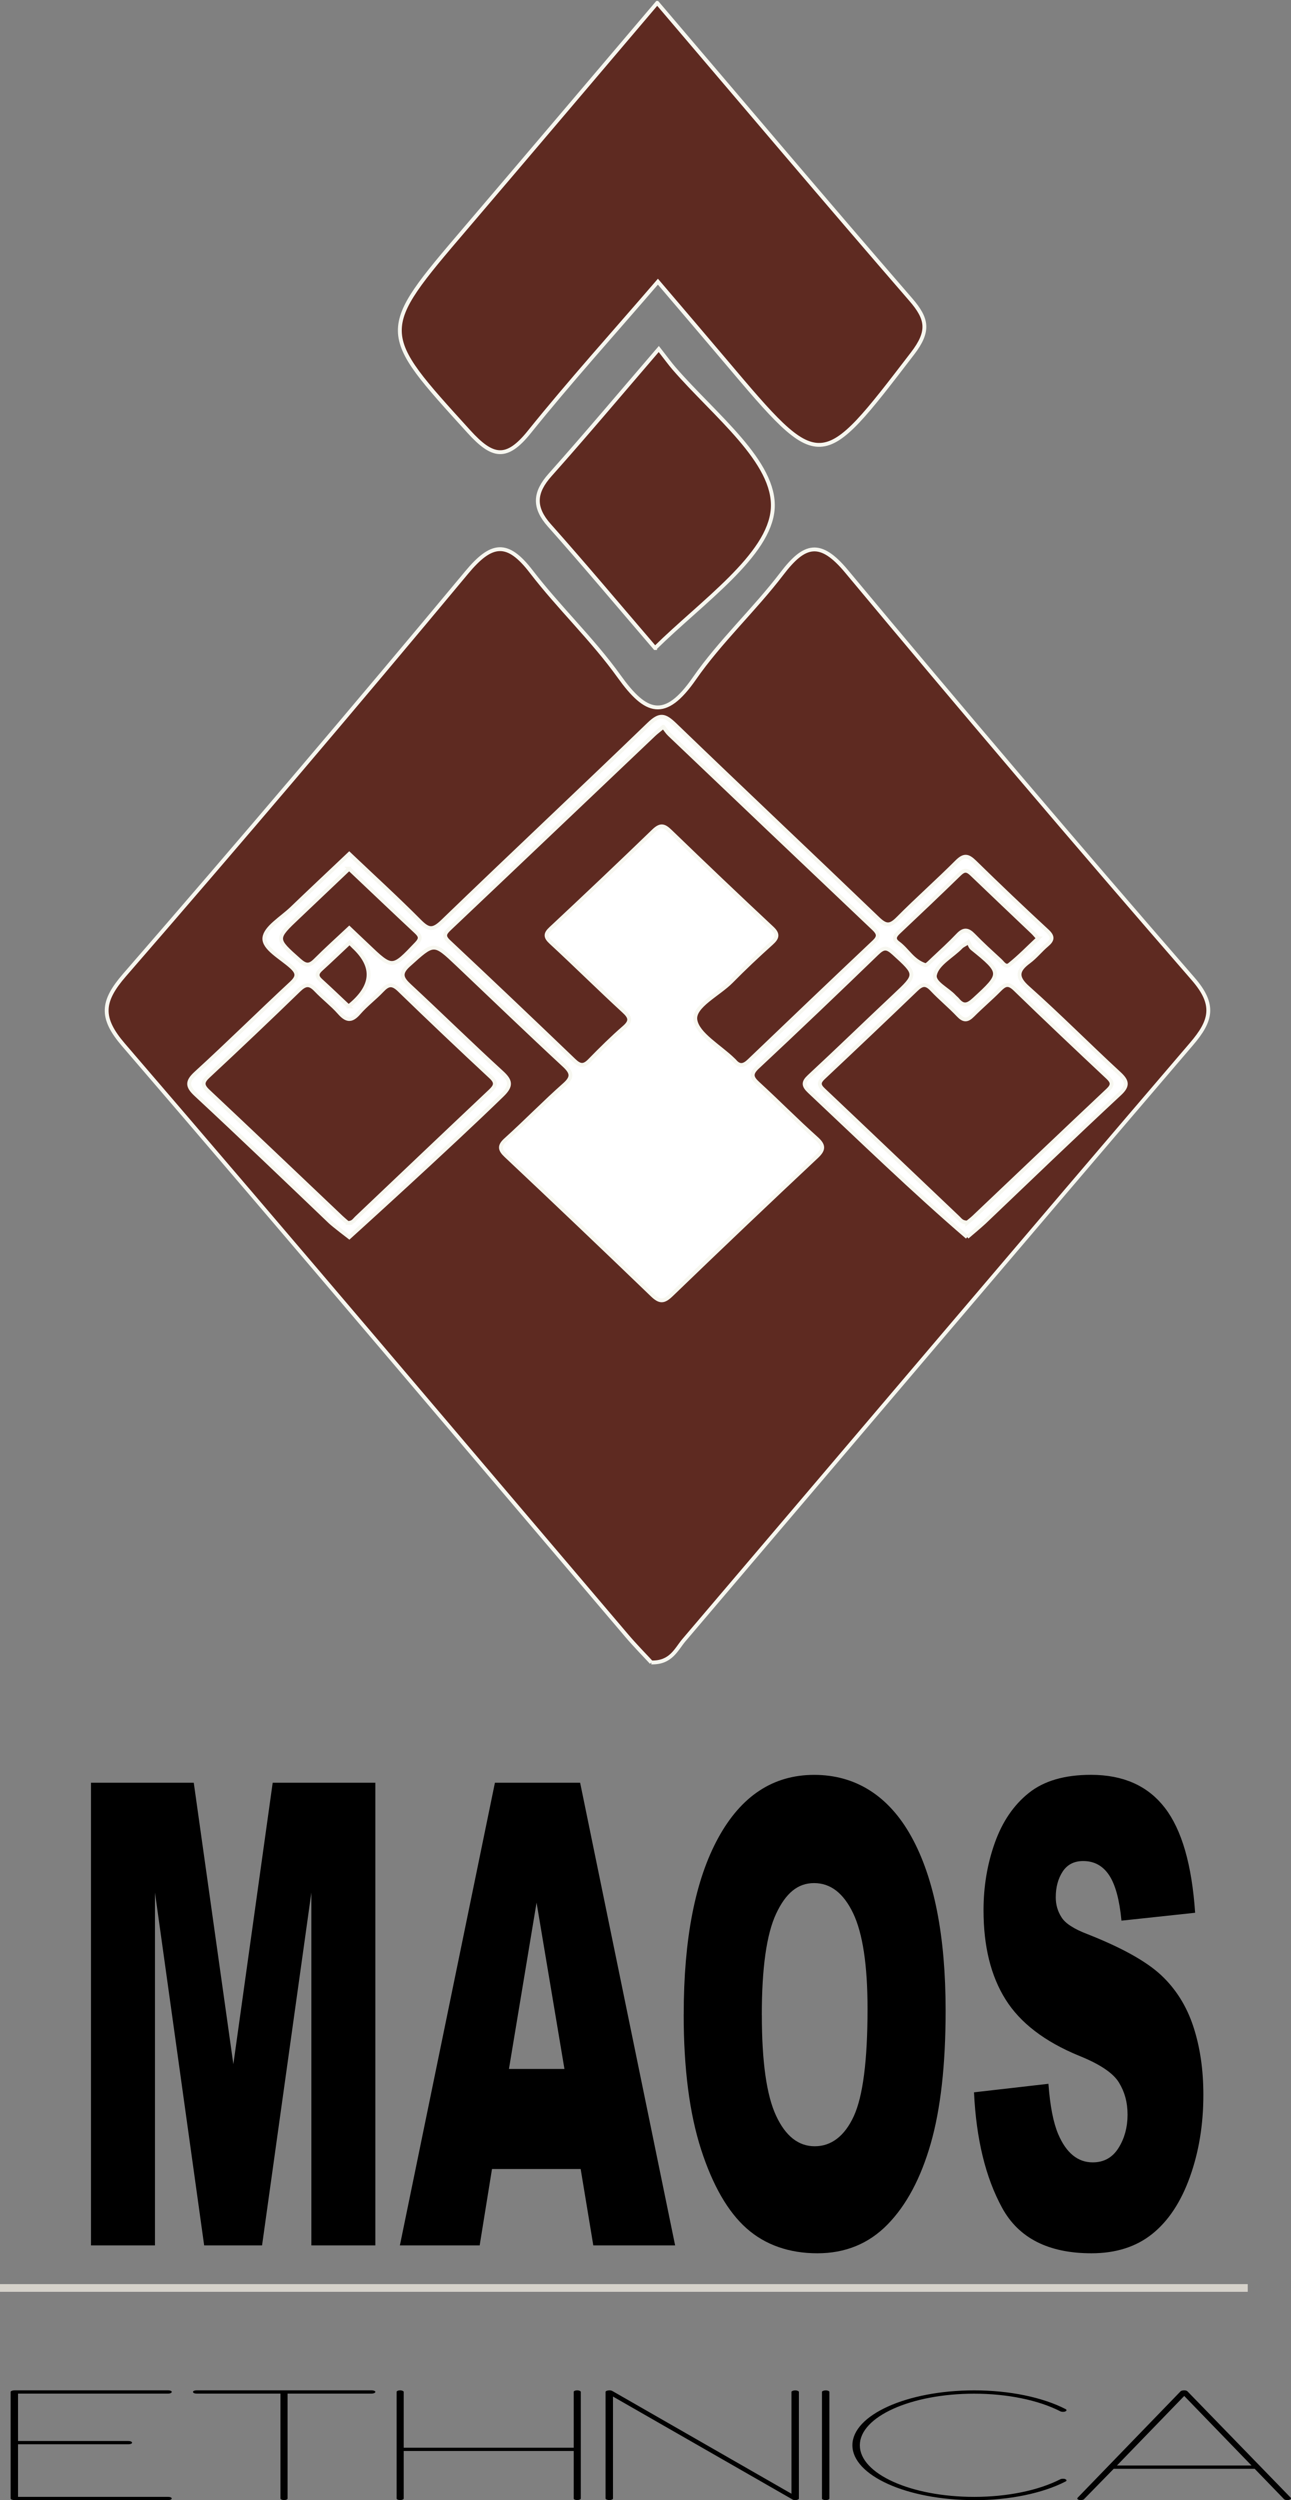 <?xml version="1.0" encoding="UTF-8"?>
<svg id="Capa_1" data-name="Capa 1" xmlns="http://www.w3.org/2000/svg" viewBox="0 0 335.14 648.75">
  <rect x="0" y="0" width="335.14" height="648.75" fill="#808080" stroke="none"/>
  <defs>
    <style>
      .cls-1 {
        fill: #5e2a21;
        isolation: isolate;
      }

      .cls-1, .cls-2 {
        stroke: #f7f7f0;
      }

      .cls-1, .cls-2, .cls-3 {
        stroke-miterlimit: 10;
      }

      .cls-2 {
        fill: #fff;
      }

      .cls-3 {
        fill: none;
        stroke: #d6d2cb;
        stroke-width: 2px;
      }
    </style>
  </defs>
  <g>
    <path class="cls-1" d="m169.09,431.37c5.13.13,6.43-3.4,8.47-5.8,43.91-51.56,87.68-103.21,131.73-154.65,5.2-6.07,6.29-10.2.43-16.94-30.36-34.93-60.34-70.19-89.95-105.72-6.87-8.25-10.94-7.08-16.78.57-7.17,9.39-16.05,17.6-22.75,27.25-7.61,10.95-12.58,9.12-19.5-.54-6.86-9.58-15.62-17.84-22.82-27.21-6.21-8.09-10.32-7.53-16.77.22-29.24,35.11-58.84,69.94-88.82,104.45-5.92,6.82-6.34,11.07-.28,18.11,43.81,50.91,87.15,102.19,130.67,153.33,2.15,2.53,4.49,4.9,6.38,6.94h0ZM170.61.74c-16.94,19.93-33.31,39.25-49.76,58.52-22.99,26.92-22.78,26.7.89,52.75,6.14,6.76,9.78,7.4,15.67.08,10.52-13.07,21.8-25.55,33.38-39,6.53,7.67,12.03,14.09,17.48,20.54,24.91,29.47,24.67,29.3,48.6-1.88,4.46-5.81,3.92-8.99-.45-14.03C214.62,52.57,193.14,27.16,170.63.76l-.02-.02Zm-.55,167.41c12.2-12.01,29.72-24.06,30.54-36.14.83-12.09-15.04-24.21-25.59-36.37-1.11-1.28-2.09-2.66-3.99-5.08-9.89,11.5-18.89,22.21-28.2,32.65-4.07,4.56-4.39,8.41-.21,13.11,9.29,10.44,18.27,21.16,27.44,31.84h.01Z"/>
    <path class="cls-2" d="m251.09,321.01c-13.62-11.67-28.04-25.63-40.98-37.8-1.57-1.48-1.68-2.38-.06-3.88,7.45-6.91,14.7-13.96,22.1-20.91,5.97-5.61,5.94-5.52-.15-11.07-1.79-1.63-2.62-1.61-4.33.05-10.24,9.9-20.56,19.75-31.01,29.51-1.78,1.66-1.61,2.64.08,4.19,5.14,4.7,9.97,9.62,15.17,14.27,1.99,1.78,2.06,2.89.09,4.74-12.67,11.88-25.23,23.82-37.69,35.84-1.97,1.9-3.02,1.97-5,.06-12.57-12.1-25.22-24.15-37.95-36.13-1.69-1.59-1.81-2.58-.02-4.19,5.18-4.67,9.96-9.62,15.2-14.25,2.21-1.96,1.94-3.13-.11-5.03-9.33-8.63-18.43-17.42-27.63-26.14-6.26-5.92-6.1-5.8-12.69.13-2.43,2.19-1.82,3.46.21,5.35,8.04,7.46,15.81,15.1,23.92,22.51,2.4,2.19,2.6,3.49.14,5.89-13.95,13.58-39.71,36.87-39.71,36.87h0s-4.05-3.09-4.94-3.94c-11.57-11.05-23.1-22.12-34.86-33.04-2.33-2.16-2.38-3.41,0-5.59,8.41-7.68,16.42-15.62,24.76-23.36,1.75-1.63,1.73-2.64.01-4.21-2.65-2.41-7.28-4.81-7-7.54.27-2.66,4.48-5.11,7.07-7.59,4.88-4.69,9.83-9.33,14.95-14.18,6.29,5.97,12.43,11.57,18.21,17.39,2.34,2.35,3.45,2.61,6.06.08,17.72-17.1,35.75-34,53.47-51.1,2.86-2.76,4.13-2.49,6.82.1,17.44,16.82,35.14,33.47,52.63,50.26,2.1,2.02,3.18,2.12,5.26.02,4.94-4.98,10.29-9.71,15.26-14.68,1.89-1.89,2.91-1.69,4.69.05,6.17,6.04,12.45,12.02,18.84,17.92,1.53,1.42,1.37,2.33-.12,3.58-1.66,1.39-2.93,3.07-4.69,4.37-3.08,2.27-3.29,4.02-.24,6.73,8.13,7.23,15.68,14.87,23.65,22.21,2.12,1.95,2.48,3.17.18,5.31-11.85,11.01-23.46,22.19-35.14,33.32-.83.79-4.46,3.86-4.46,3.86m-78.89-132.4c-1.22,1.01-1.88,1.49-2.44,2.03-17.7,16.81-35.37,33.63-53.1,50.41-1.24,1.17-1.59,1.92-.15,3.27,10.92,10.23,21.74,20.52,32.51,30.85,1.58,1.52,2.57,1.58,4.1,0,2.86-2.93,5.79-5.84,8.94-8.57,1.84-1.6,1.62-2.61-.1-4.18-6.41-5.89-12.53-11.97-18.92-17.87-1.49-1.38-1.54-2.2-.06-3.58,8.98-8.4,17.89-16.83,26.69-25.34,1.84-1.78,2.79-1.41,4.39.14,8.71,8.41,17.49,16.78,26.38,25.08,1.64,1.54,1.42,2.5-.14,3.91-3.6,3.23-7.1,6.53-10.44,9.92-3.31,3.36-9.87,6.42-9.34,9.98.55,3.7,6.36,6.92,9.87,10.35.1.09.2.18.29.28,1.29,1.57,2.43,1.3,3.81-.03,10.77-10.32,21.58-20.63,32.44-30.89,1.34-1.27,1.2-2.13-.1-3.36-17.72-16.79-35.39-33.61-53.06-50.44-.56-.54-.95-1.18-1.56-1.96h0Zm-81.95,128.74c1.36.03,1.7-.73,2.24-1.24,11.61-11.01,23.18-22.03,34.83-33.02,1.37-1.3,1.66-2.18.11-3.62-8.03-7.46-15.95-14.98-23.78-22.57-1.82-1.76-2.89-1.51-4.44.12-1.89,2-4.24,3.76-6.02,5.82-2.01,2.34-3.33,1.95-5.15-.12-1.81-2.04-4.13-3.81-6.03-5.81-1.64-1.73-2.73-1.61-4.43.05-7.73,7.5-15.56,14.93-23.48,22.3-1.57,1.46-1.68,2.36-.07,3.87,11.58,10.87,23.04,21.82,34.55,32.73.57.54,1.19,1.05,1.69,1.48h-.02Zm160.86-.09c.48-.39,1.13-.87,1.69-1.4,11.6-11,23.16-22.02,34.81-32.99,1.34-1.26,1.27-2.06-.05-3.3-8.08-7.57-16.12-15.17-24.03-22.85-1.74-1.69-2.65-1.28-4.05.14-2.23,2.26-4.71,4.35-6.95,6.6-1.39,1.4-2.34,1.46-3.75-.03-2.16-2.29-4.7-4.36-6.86-6.66-1.58-1.68-2.59-1.39-4.1.06-7.96,7.65-15.98,15.26-24.05,22.84-1.18,1.11-1.29,1.89-.06,3.05,11.72,11.08,23.36,22.2,35.05,33.29.54.52.96,1.24,2.35,1.24h0Zm-160.46-91.84c-4.48,4.25-8.81,8.38-13.16,12.49-6.08,5.75-6.02,5.7.23,11.26,1.62,1.44,2.58,1.58,4.14.02,2.78-2.79,5.76-5.46,8.82-8.33,1.73,1.64,3.18,3.01,4.62,4.38,6.59,6.29,6.52,6.25,12.85-.4,1.18-1.24,1.04-1.92-.12-3-5.76-5.37-11.44-10.79-17.4-16.43h.02Zm178.86,18.09c-.55-.62-.93-1.11-1.39-1.55-5.3-5.05-10.62-10.07-15.89-15.14-1.14-1.09-1.91-1.18-3.12,0-5.23,5.09-10.54,10.13-15.87,15.15-1.03.97-1.34,1.81-.07,2.74,2.5,1.83,3.7,4.65,7.07,5.75.3.1,1.26-.91,1.83-1.45,2.23-2.1,4.52-4.17,6.59-6.36,1.52-1.6,2.6-1.51,4.09.03,2.2,2.27,4.58,4.43,6.94,6.6.62.57,1.36,1.87,2.37,1.06,2.63-2.1,4.91-4.47,7.44-6.83h.01Zm-18.08,1c-1.21.76-1.63.93-1.88,1.19-2.33,2.45-6.24,4.38-6.84,7.3-.42,2.03,3.3,3.68,5.03,5.58.26.29.6.53.85.83,1.52,1.86,2.65,1.45,4.33-.09,7.25-6.65,7.3-6.85-.56-13.2-.51-.41-.64-1.1-.93-1.61h0Zm-160.93,16.66c6.45-5.13,6.89-10.29,1.31-15.48-.29-.27-.55-.57-1.05-1.08-2.62,2.45-4.99,4.74-7.45,6.97-1.08.97-1.16,1.8-.06,2.8,2.46,2.23,4.83,4.52,7.26,6.8h-.01Z"/>
  </g>
  <g>
    <path d="m23.63,462.58h26.67l10.28,73.04,10.21-73.04h26.65v120.05h-16.61v-91.55l-12.8,91.55h-15.03l-12.77-91.55v91.55h-16.61v-120.05h.01Z"/>
    <path d="m150.74,562.81h-23.02l-3.2,19.82h-20.71l24.67-120.05h22.12l24.66,120.05h-21.24l-3.28-19.82Zm-4.21-25.96l-7.24-43.16-7.17,43.16h14.41Z"/>
    <path d="m177.49,522.69c0-19.6,2.98-34.86,8.95-45.77,5.97-10.92,14.28-16.38,24.93-16.38s19.34,5.36,25.25,16.09,8.86,25.75,8.86,45.08c0,14.03-1.29,25.54-3.87,34.52-2.58,8.98-6.31,15.97-11.19,20.96-4.88,5-10.96,7.49-18.24,7.49s-13.53-2.16-18.38-6.47-8.78-11.14-11.8-20.47c-3.01-9.33-4.52-21.02-4.52-35.05h.01Zm20.28.16c0,12.12,1.23,20.83,3.69,26.12,2.46,5.3,5.81,7.94,10.05,7.94s7.73-2.59,10.12-7.78,3.58-14.49,3.58-27.92c0-11.3-1.25-19.56-3.74-24.77-2.49-5.21-5.87-7.82-10.14-7.82s-7.37,2.65-9.85,7.94c-2.48,5.3-3.72,14.06-3.72,26.29h.01Z"/>
    <path d="m252.88,542.91l19.29-2.21c.42,5.73,1.27,10.1,2.55,13.1,2.09,4.86,5.07,7.29,8.95,7.29,2.89,0,5.13-1.24,6.69-3.73s2.35-5.36,2.35-8.64-.75-5.9-2.24-8.35c-1.49-2.46-4.96-4.78-10.39-6.96-8.89-3.66-15.24-8.52-19.03-14.58-3.82-6.06-5.73-13.78-5.73-23.17,0-6.17.98-12,2.93-17.48,1.96-5.49,4.89-9.8,8.82-12.94,3.92-3.14,9.3-4.71,16.14-4.71,8.39,0,14.78,2.85,19.18,8.56s7.02,14.78,7.86,27.23l-19.12,2.05c-.51-5.4-1.57-9.33-3.2-11.79-1.63-2.46-3.87-3.68-6.74-3.68-2.36,0-4.13.92-5.33,2.74-1.19,1.83-1.79,4.05-1.79,6.67,0,1.91.49,3.63,1.48,5.16.95,1.58,3.22,3.06,6.8,4.42,8.86,3.49,15.21,7.03,19.05,10.6,3.83,3.58,6.62,8.01,8.37,13.31s2.62,11.22,2.62,17.77c0,7.7-1.16,14.79-3.49,21.29s-5.58,11.42-9.76,14.78c-4.18,3.36-9.45,5.04-15.8,5.04-11.16,0-18.89-3.93-23.19-11.79-4.3-7.86-6.73-17.85-7.3-29.97h.03Z"/>
  </g>
  <g>
    <path d="m43.67,621.09c.55,0,.92-.21.92-.45,0-.2-.37-.4-.92-.4H3.77c-.55,0-1.01.2-1.01.4v27.68c0,.2.46.4,1.01.4h39.89c.55,0,.91-.2.92-.4,0-.25-.37-.44-.92-.44H4.68v-13.64h28.68c.55,0,.92-.2.92-.4,0-.25-.37-.45-.92-.45H4.68v-12.3h38.99Z"/>
    <polygon points="44.58 648.32 44.58 648.32 44.58 648.33 44.58 648.32"/>
    <path d="m96.53,620.24h-45.51c-.55,0-.92.2-.92.4,0,.25.37.45.92.45h21.79v27.23c0,.2.46.4.92.4.55,0,.92-.2.92-.4v-27.23h21.88c.46,0,.92-.21.92-.45,0-.2-.46-.4-.92-.4Z"/>
    <path d="m149.85,620.24c-.55,0-.92.2-.92.4v14.49h-44.13v-14.49c0-.2-.46-.4-.92-.4-.55,0-.92.2-.92.4v27.68c0,.2.37.4.92.4.46,0,.92-.2.92-.4v-12.34h44.13v12.34c0,.2.37.4.92.4.46,0,.92-.2.92-.4v-27.68c0-.2-.46-.4-.92-.4Z"/>
    <polygon points="206.48 648.73 206.47 648.73 206.47 648.73 206.48 648.73"/>
    <path d="m206.47,620.25c-.55,0-1.01.2-1.01.4v26.42l-46.52-26.67c-.27-.16-.73-.2-1.1-.12-.36.04-.64.2-.64.36v27.68c0,.2.46.4,1.01.4.46,0,.92-.2.92-.4v-26.46l46.61,26.71c.19.12.37.16.73.16.1,0,.19,0,.28-.04.36-.04.64-.2.64-.36v-27.68c0-.2-.46-.4-.92-.4Z"/>
    <path d="m214.39,620.25c-.55,0-1.01.2-1.01.4v27.68c0,.2.46.4,1.01.4.46,0,.92-.2.92-.4v-27.68c0-.2-.46-.4-.92-.4Z"/>
    <path d="m252.91,621.11c8.55,0,16.64,1.66,22.34,4.57.28.16.92.2,1.29.04s.46-.41.09-.61c-5.98-3.08-14.62-4.86-23.72-4.86-17.47,0-31.63,6.39-31.63,14.24s14.16,14.24,31.63,14.24v.02c9.1,0,17.74-1.78,23.72-4.86.37-.21.28-.45-.09-.61-.37-.16-1.01-.12-1.29.04-5.7,2.91-13.79,4.57-22.34,4.57-16.46,0-29.7-5.99-29.7-13.39s13.24-13.39,29.7-13.39Z"/>
    <path d="m335.08,648.12l-26.84-27.64c-.19-.16-.46-.24-.83-.24s-.74.08-.92.24l-26.75,27.64c-.18.25,0,.49.46.57.46.08,1.02,0,1.2-.2l7.72-7.89h36.59l7.63,7.89c.19.16.46.24.83.24.19,0,.28,0,.37-.04h-.01c.46-.08.73-.33.55-.57Zm-10.2-8.37h-34.93l17.47-18.05,17.47,18.05h-.01Z"/>
  </g>
  <line class="cls-3" y1="593.68" x2="323.91" y2="593.68"/>
</svg>
